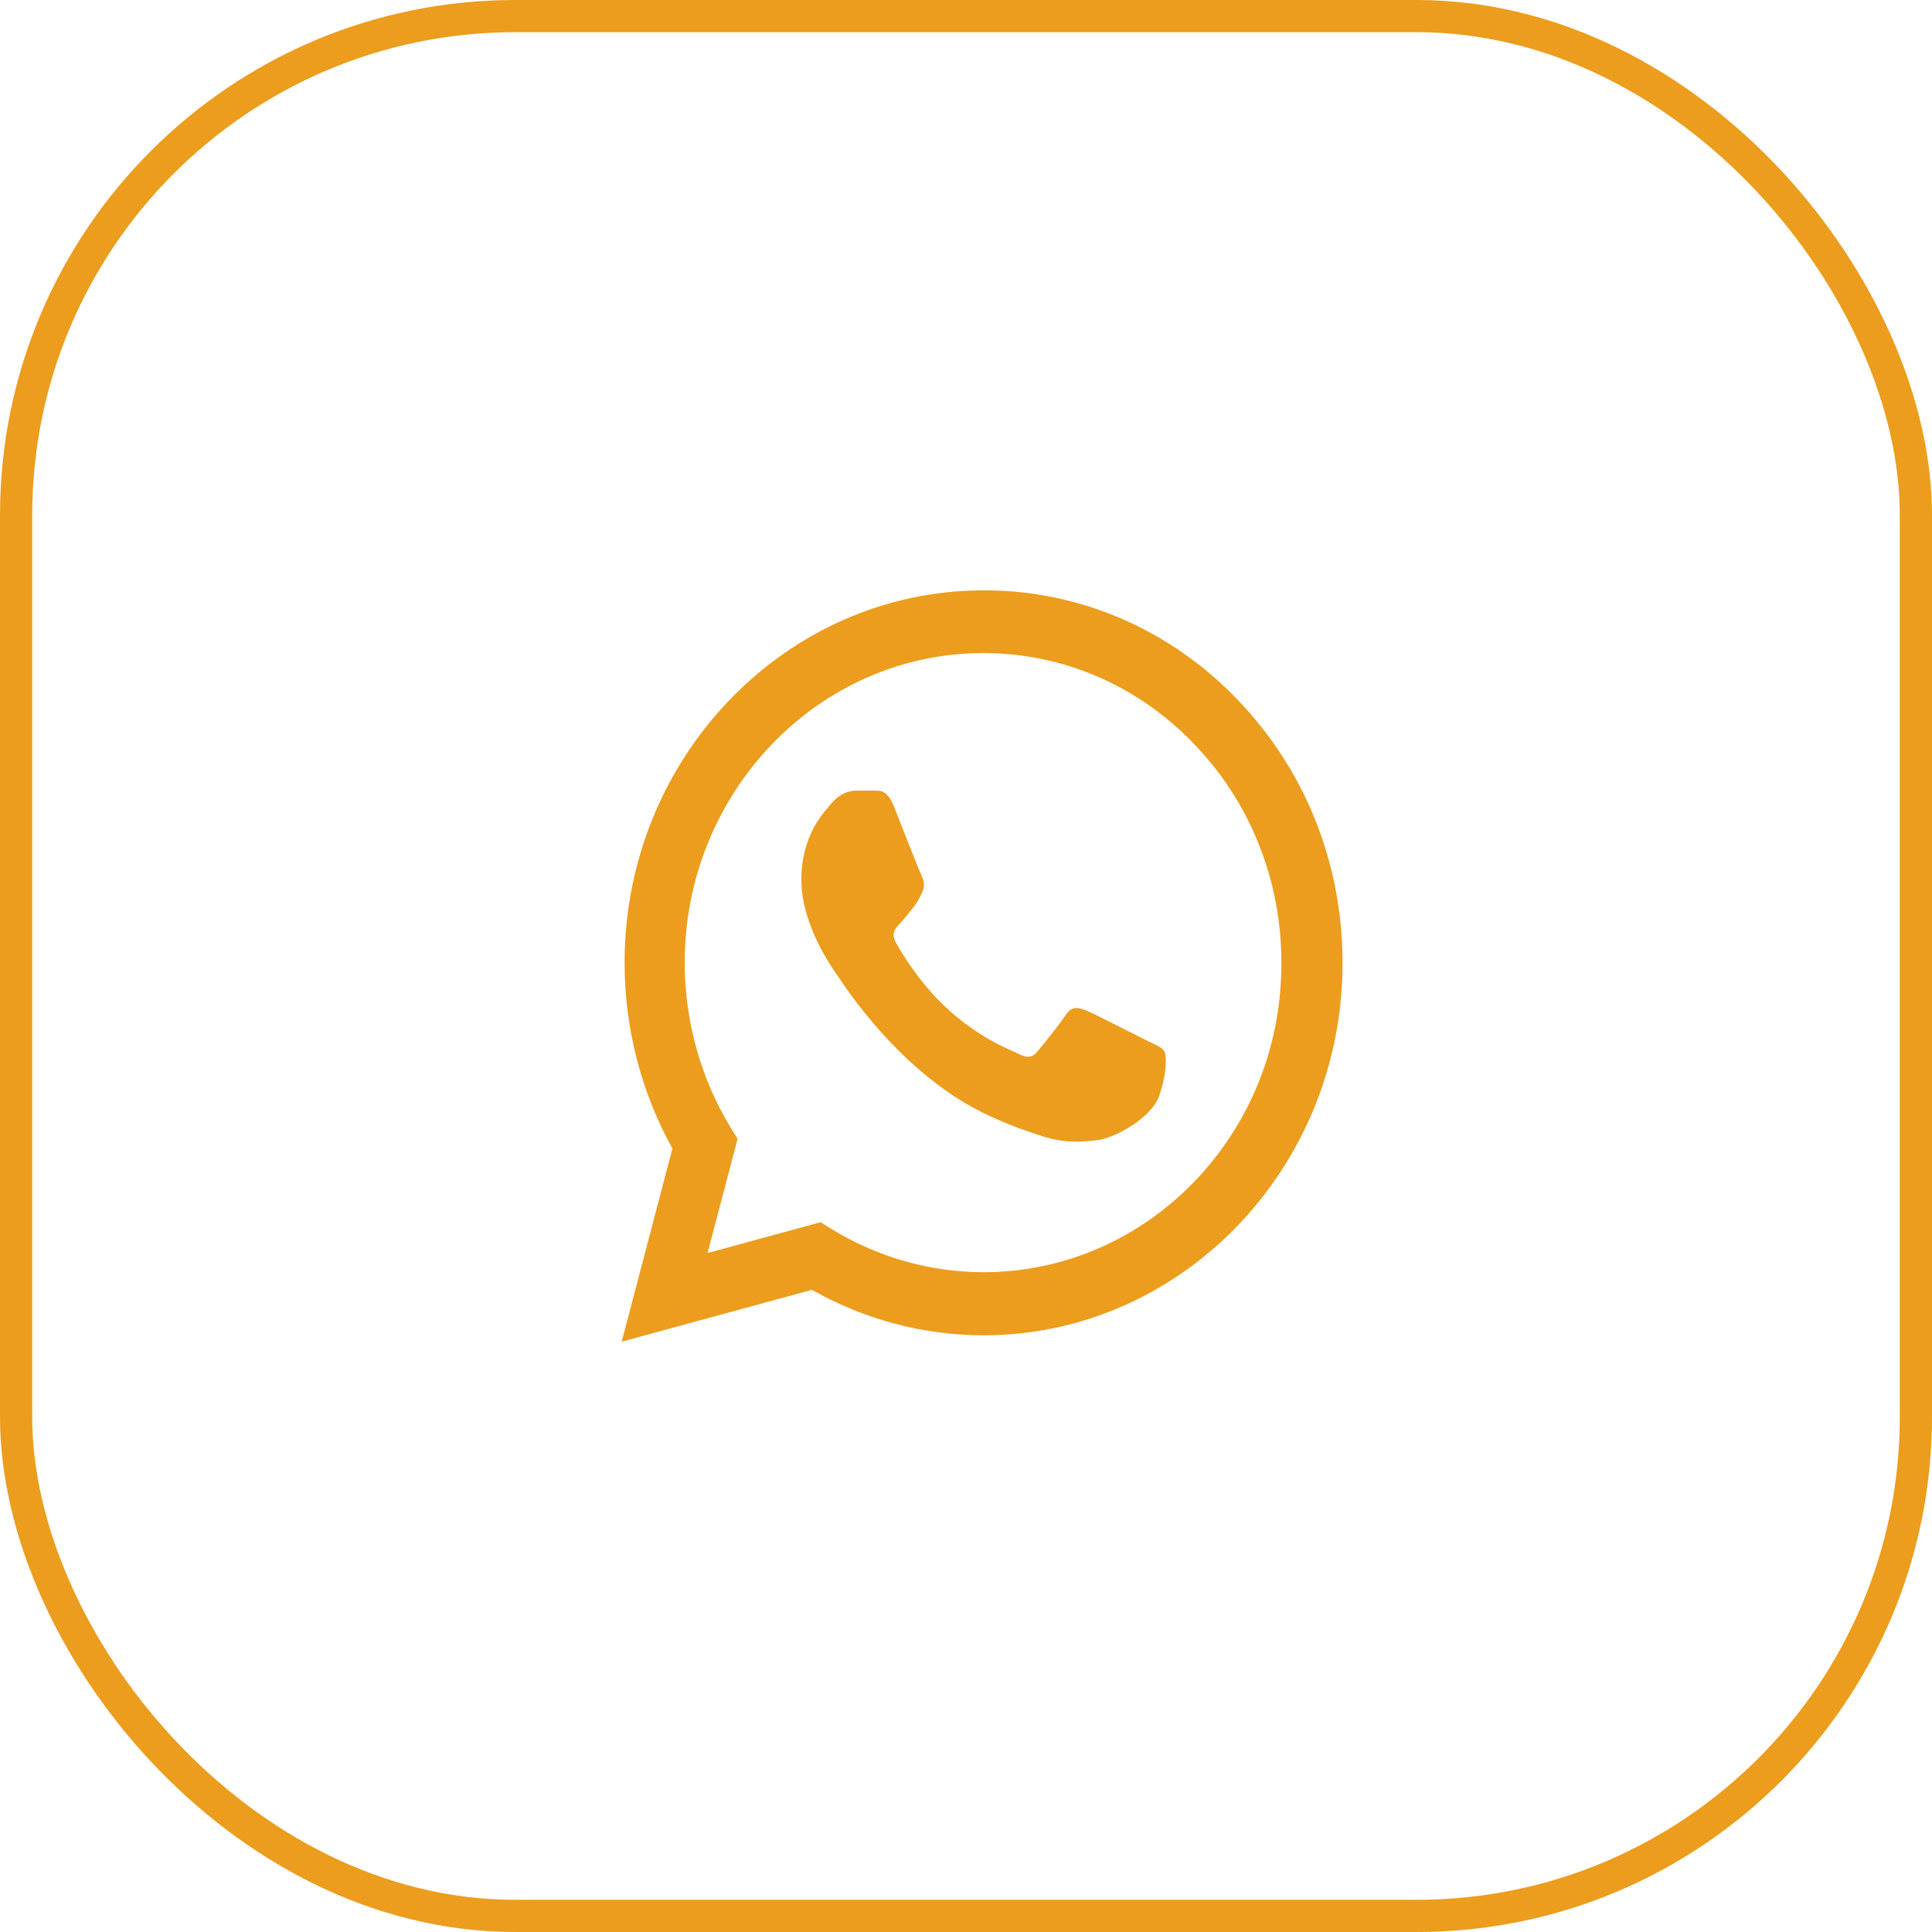 <svg width="60" height="60" viewBox="0 0 60 60" fill="none" xmlns="http://www.w3.org/2000/svg">
<rect x="0.5" y="0.5" width="59" height="59" rx="15.5" stroke="#EC9D1D"/>
<path d="M38.432 21.729C37.4 20.648 36.172 19.792 34.818 19.209C33.464 18.626 32.011 18.328 30.545 18.334C24.403 18.334 19.397 23.525 19.397 29.895C19.397 31.937 19.914 33.92 20.882 35.67L19.307 41.667L25.213 40.057C26.844 40.979 28.678 41.469 30.545 41.469C36.688 41.469 41.694 36.277 41.694 29.907C41.694 26.815 40.535 23.91 38.432 21.729ZM30.545 39.509C28.88 39.509 27.249 39.042 25.82 38.167L25.483 37.957L21.973 38.914L22.907 35.367L22.682 35.005C21.756 33.474 21.265 31.703 21.264 29.895C21.264 24.599 25.427 20.282 30.534 20.282C33.009 20.282 35.338 21.285 37.082 23.105C37.945 23.996 38.63 25.056 39.095 26.224C39.56 27.392 39.798 28.643 39.793 29.907C39.815 35.204 35.653 39.509 30.545 39.509ZM35.63 32.322C35.349 32.182 33.977 31.482 33.729 31.377C33.47 31.284 33.29 31.237 33.099 31.517C32.908 31.809 32.379 32.462 32.222 32.649C32.064 32.847 31.895 32.87 31.614 32.719C31.333 32.579 30.433 32.264 29.375 31.284C28.543 30.514 27.992 29.569 27.823 29.277C27.665 28.985 27.8 28.834 27.947 28.682C28.07 28.554 28.228 28.344 28.363 28.18C28.498 28.017 28.554 27.889 28.644 27.702C28.734 27.504 28.689 27.34 28.622 27.2C28.554 27.06 27.992 25.637 27.767 25.054C27.542 24.494 27.305 24.564 27.137 24.552H26.597C26.405 24.552 26.113 24.622 25.854 24.914C25.607 25.205 24.887 25.905 24.887 27.329C24.887 28.752 25.888 30.129 26.023 30.315C26.158 30.514 27.992 33.43 30.782 34.679C31.445 34.982 31.963 35.157 32.368 35.285C33.032 35.507 33.639 35.472 34.123 35.402C34.663 35.32 35.777 34.702 36.002 34.025C36.238 33.349 36.238 32.777 36.159 32.649C36.08 32.52 35.912 32.462 35.63 32.322Z" fill="#EC9D1D"/>
</svg>
